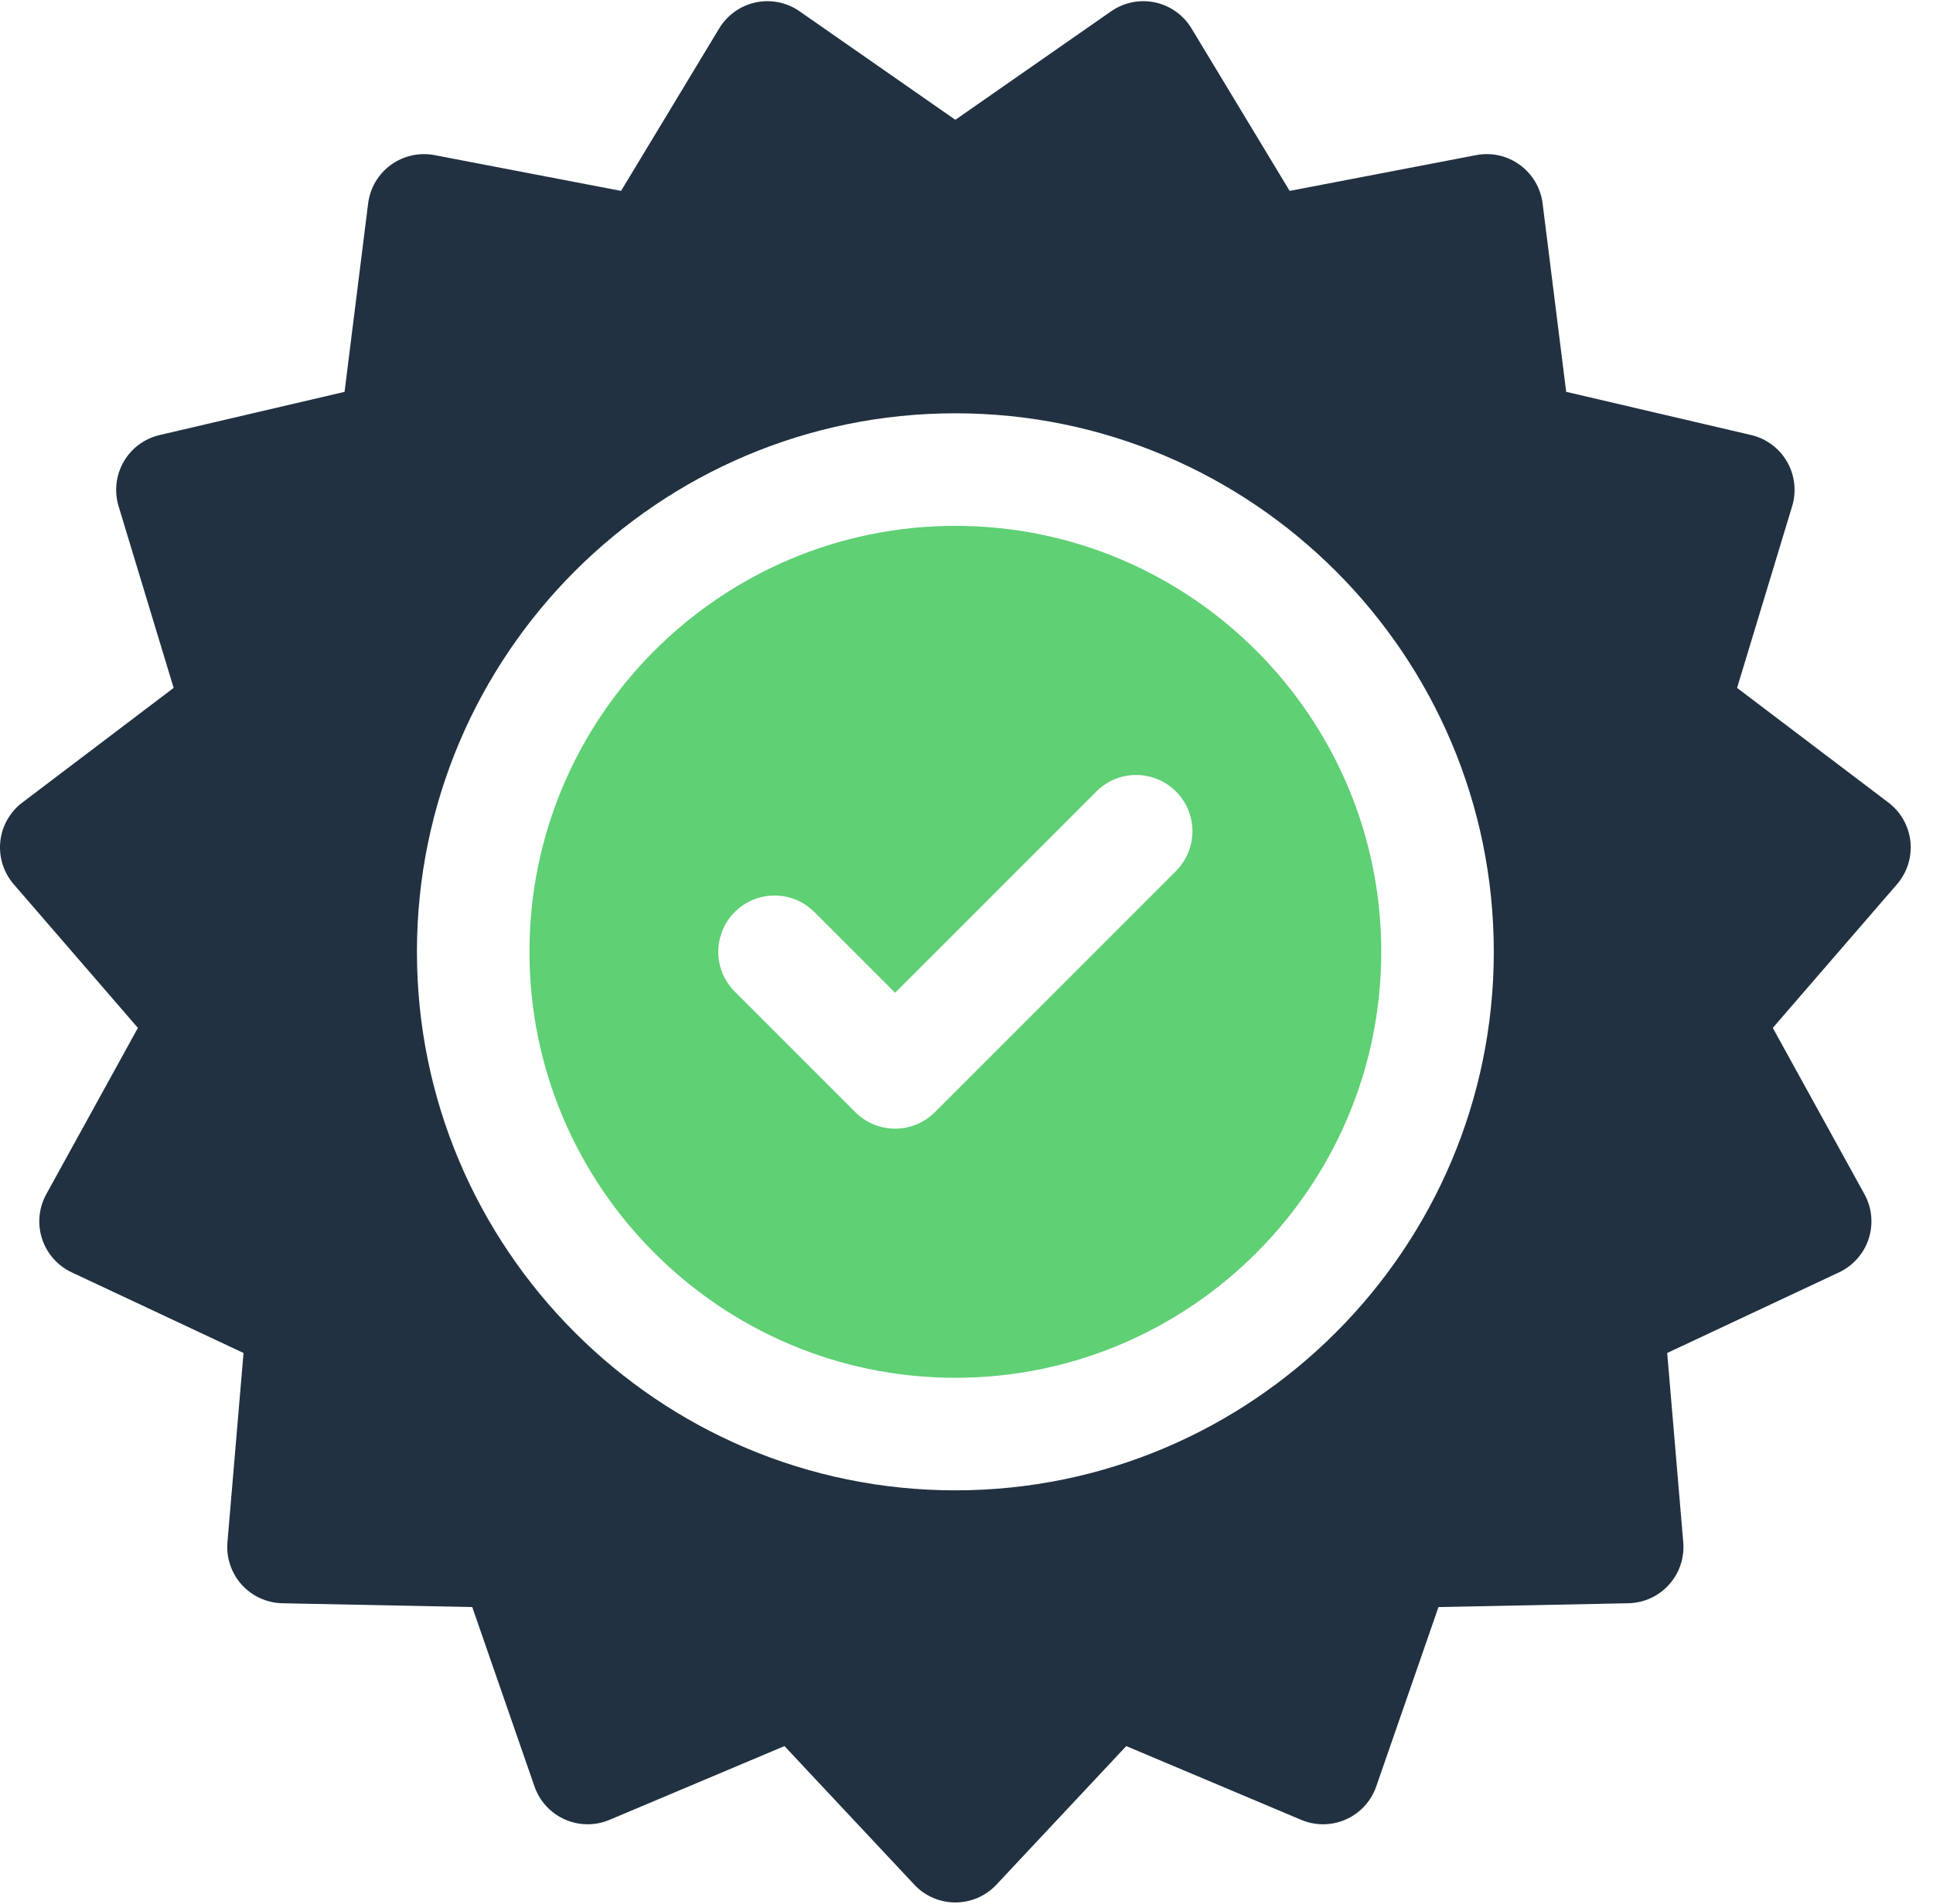 <?xml version="1.0" encoding="UTF-8"?>
<svg width="65px" height="64px" viewBox="0 0 65 64" version="1.1" xmlns="http://www.w3.org/2000/svg" xmlns:xlink="http://www.w3.org/1999/xlink">
    <title>commerce (1)</title>
    <g id="UI" stroke="none" stroke-width="1" fill="none" fill-rule="evenodd">
        <g id="Hledam-novou-praci-Copy" transform="translate(-1343, -543)" fill-rule="nonzero">
            <g id="commerce-(1)" transform="translate(1343, 543)">
                <path d="M64.241,28.293 C64.186,27.772 63.918,27.298 63.501,26.982 L58.412,23.127 L60.264,17.017 C60.415,16.516 60.353,15.975 60.092,15.522 C59.83,15.069 59.393,14.744 58.883,14.625 L52.665,13.173 L51.872,6.838 C51.807,6.319 51.53,5.85 51.106,5.543 C50.683,5.235 50.152,5.116 49.638,5.215 L43.367,6.418 L40.065,0.953 C39.795,0.506 39.351,0.19 38.839,0.081 C38.327,-0.028 37.794,0.08 37.364,0.379 L32.125,4.028 L26.886,0.379 C26.457,0.08 25.923,-0.027 25.411,0.081 C24.9,0.19 24.456,0.506 24.185,0.954 L20.884,6.418 L14.613,5.215 C14.099,5.117 13.568,5.236 13.144,5.543 C12.721,5.851 12.444,6.319 12.379,6.839 L11.586,13.174 L5.368,14.626 C4.858,14.744 4.421,15.069 4.159,15.522 C3.898,15.975 3.836,16.516 3.987,17.017 L5.839,23.127 L0.75,26.982 C0.333,27.298 0.065,27.772 0.01,28.292 C-0.044,28.813 0.119,29.332 0.461,29.728 L4.637,34.557 L1.556,40.149 C1.304,40.607 1.252,41.149 1.414,41.647 C1.576,42.144 1.936,42.552 2.409,42.775 L8.189,45.487 L7.648,51.849 C7.604,52.37 7.777,52.887 8.127,53.276 C8.477,53.664 8.973,53.891 9.496,53.901 L15.88,54.029 L17.973,60.06 C18.144,60.554 18.513,60.956 18.991,61.168 C19.469,61.381 20.013,61.386 20.495,61.183 L26.379,58.703 L30.745,63.362 C31.103,63.744 31.602,63.96 32.125,63.96 C32.649,63.96 33.148,63.744 33.506,63.362 L37.872,58.703 L43.755,61.183 C44.237,61.386 44.782,61.381 45.26,61.168 C45.738,60.956 46.106,60.555 46.278,60.06 L48.371,54.029 L54.755,53.901 C55.278,53.891 55.773,53.664 56.123,53.276 C56.473,52.887 56.647,52.371 56.602,51.849 L56.062,45.487 L61.842,42.775 C62.315,42.552 62.676,42.144 62.837,41.647 C62.999,41.149 62.948,40.607 62.695,40.149 L59.613,34.557 L63.79,29.728 C64.132,29.332 64.295,28.813 64.241,28.293 Z M32.125,50.105 C22.142,50.105 14.02,41.983 14.02,32 C14.02,22.017 22.142,13.895 32.125,13.895 C42.109,13.895 50.231,22.017 50.231,32 C50.231,41.983 42.109,50.105 32.125,50.105 Z" id="Shape" fill="#213142"></path>
                <path d="M32.125,17.679 C24.229,17.679 17.804,24.103 17.804,32 C17.804,39.897 24.229,46.321 32.125,46.321 C40.022,46.321 46.447,39.897 46.447,32 C46.447,24.103 40.022,17.679 32.125,17.679 Z M39.543,29.285 L31.437,37.391 C31.067,37.761 30.583,37.945 30.099,37.945 C29.615,37.945 29.13,37.761 28.761,37.391 L24.708,33.338 C23.969,32.599 23.969,31.401 24.708,30.662 C25.446,29.923 26.644,29.923 27.383,30.662 L30.099,33.377 L36.868,26.609 C37.606,25.87 38.804,25.87 39.543,26.609 C40.282,27.348 40.282,28.546 39.543,29.285 Z" id="Shape" fill="#5FD074"></path>
            </g>
        </g>
    </g>
</svg>